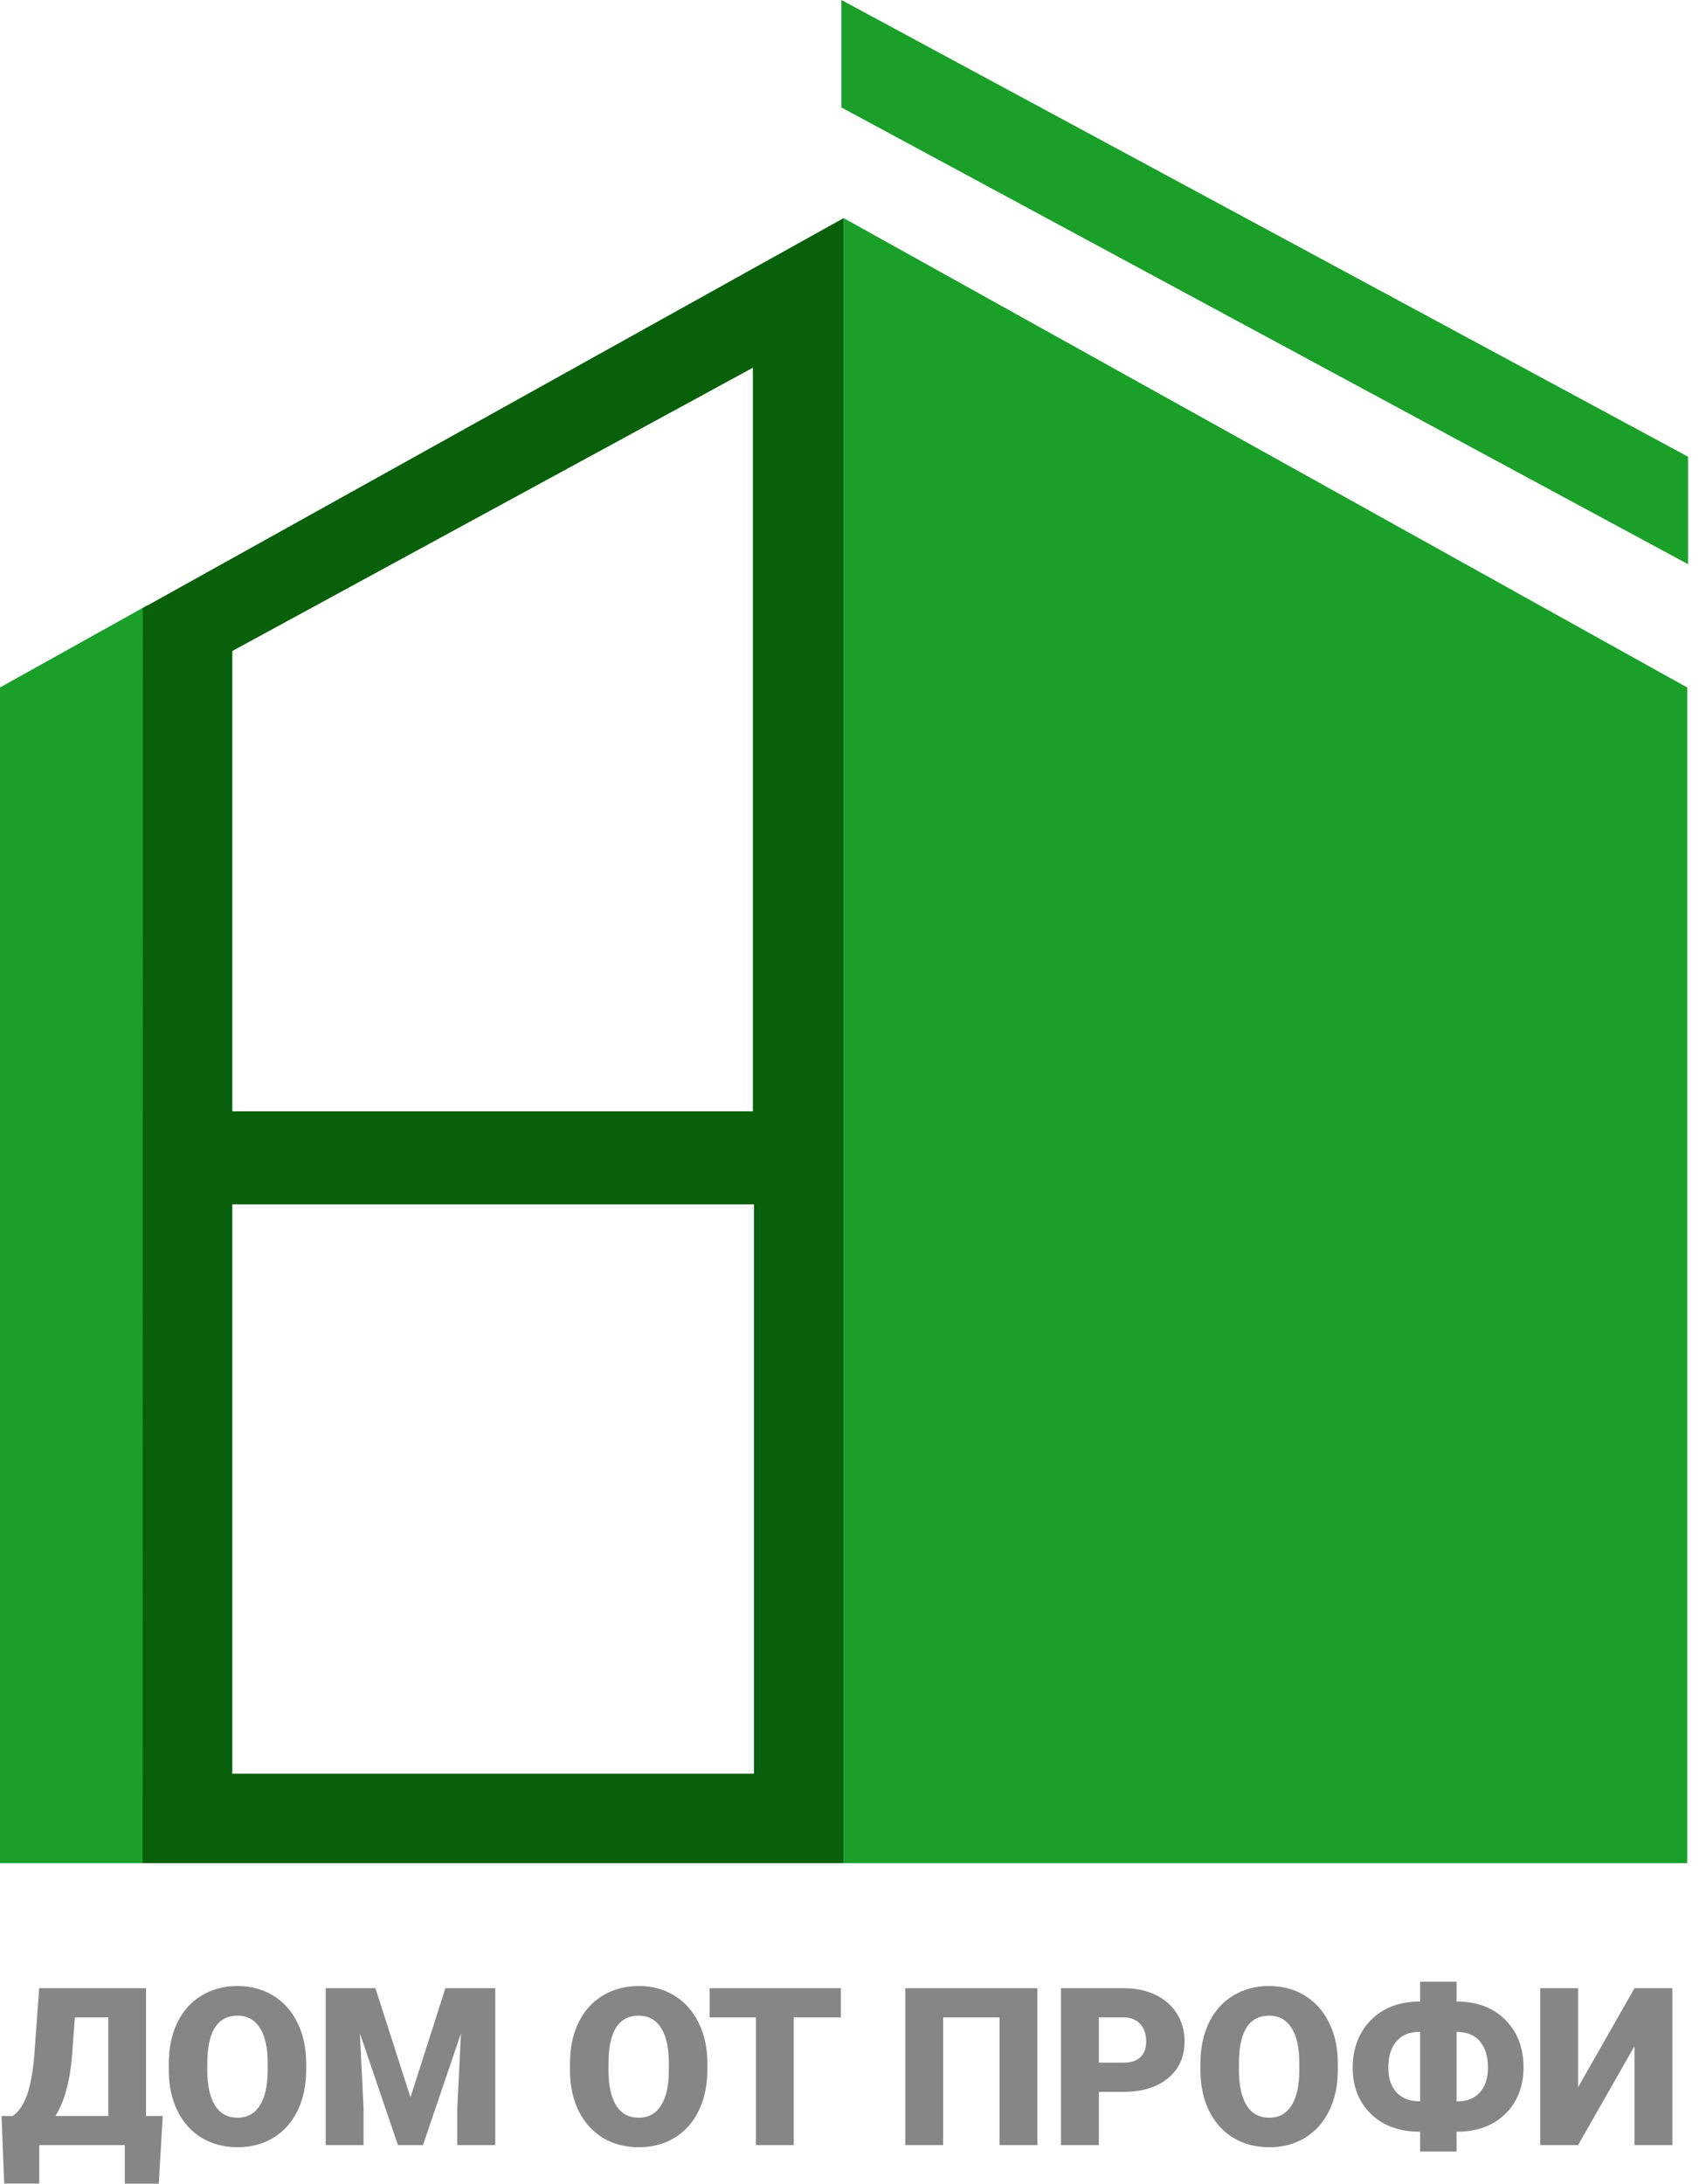 <svg width="68" height="87" viewBox="0 0 68 87" fill="none" xmlns="http://www.w3.org/2000/svg">
<path d="M6.328 87H4.974V85.462H1.565V86.995H0.168L0.061 84.303H0.503C0.735 84.148 0.922 83.883 1.062 83.508C1.205 83.131 1.307 82.59 1.367 81.886L1.561 79.211H5.821V84.303H6.487L6.328 87ZM2.21 84.303H4.316V80.374H2.984L2.868 81.937C2.782 82.951 2.562 83.739 2.21 84.303ZM12.204 82.465C12.204 83.075 12.091 83.615 11.865 84.084C11.638 84.554 11.316 84.916 10.897 85.17C10.482 85.423 10.008 85.548 9.475 85.548C8.942 85.548 8.469 85.427 8.056 85.184C7.643 84.937 7.321 84.586 7.089 84.132C6.86 83.676 6.739 83.154 6.728 82.564V82.212C6.728 81.6 6.84 81.06 7.063 80.593C7.289 80.124 7.612 79.762 8.03 79.507C8.451 79.252 8.93 79.125 9.466 79.125C9.996 79.125 10.469 79.251 10.884 79.503C11.3 79.755 11.622 80.114 11.852 80.581C12.084 81.044 12.201 81.577 12.204 82.178V82.465ZM10.67 82.204C10.67 81.582 10.565 81.111 10.356 80.791C10.149 80.467 9.853 80.306 9.466 80.306C8.709 80.306 8.31 80.873 8.267 82.006L8.262 82.465C8.262 83.078 8.364 83.549 8.568 83.878C8.771 84.207 9.073 84.372 9.475 84.372C9.856 84.372 10.149 84.21 10.356 83.887C10.562 83.563 10.667 83.098 10.67 82.491V82.204ZM14.964 79.211L16.361 83.561L17.754 79.211H19.74V85.462H18.227V84.003L18.373 81.014L16.86 85.462H15.862L14.345 81.01L14.491 84.003V85.462H12.982V79.211H14.964ZM28.195 82.465C28.195 83.075 28.082 83.615 27.855 84.084C27.629 84.554 27.307 84.916 26.888 85.17C26.473 85.423 25.998 85.548 25.465 85.548C24.932 85.548 24.46 85.427 24.047 85.184C23.634 84.937 23.312 84.586 23.08 84.132C22.851 83.676 22.73 83.154 22.719 82.564V82.212C22.719 81.6 22.83 81.06 23.054 80.593C23.28 80.124 23.603 79.762 24.021 79.507C24.442 79.252 24.921 79.125 25.457 79.125C25.987 79.125 26.46 79.251 26.875 79.503C27.291 79.755 27.613 80.114 27.843 80.581C28.075 81.044 28.192 81.577 28.195 82.178V82.465ZM26.66 82.204C26.66 81.582 26.556 81.111 26.347 80.791C26.14 80.467 25.844 80.306 25.457 80.306C24.7 80.306 24.3 80.873 24.258 82.006L24.253 82.465C24.253 83.078 24.355 83.549 24.558 83.878C24.762 84.207 25.064 84.372 25.465 84.372C25.847 84.372 26.14 84.21 26.347 83.887C26.553 83.563 26.658 83.098 26.66 82.491V82.204ZM33.517 80.374H31.638V85.462H30.13V80.374H28.285V79.211H33.517V80.374ZM41.349 85.462H39.84V80.374H37.592V85.462H36.083V79.211H41.349V85.462ZM43.799 83.342V85.462H42.29V79.211H44.788C45.267 79.211 45.689 79.299 46.056 79.477C46.426 79.652 46.711 79.902 46.911 80.228C47.115 80.552 47.217 80.92 47.217 81.332C47.217 81.942 46.997 82.43 46.559 82.796C46.123 83.16 45.524 83.342 44.762 83.342H43.799ZM43.799 82.178H44.788C45.08 82.178 45.302 82.105 45.454 81.959C45.609 81.813 45.686 81.607 45.686 81.34C45.686 81.048 45.608 80.815 45.45 80.641C45.292 80.466 45.077 80.377 44.805 80.374H43.799V82.178ZM53.325 82.465C53.325 83.075 53.212 83.615 52.985 84.084C52.759 84.554 52.437 84.916 52.018 85.17C51.603 85.423 51.128 85.548 50.595 85.548C50.062 85.548 49.59 85.427 49.177 85.184C48.764 84.937 48.442 84.586 48.21 84.132C47.98 83.676 47.86 83.154 47.849 82.564V82.212C47.849 81.6 47.96 81.06 48.184 80.593C48.41 80.124 48.733 79.762 49.151 79.507C49.572 79.252 50.051 79.125 50.587 79.125C51.117 79.125 51.59 79.251 52.005 79.503C52.421 79.755 52.743 80.114 52.972 80.581C53.205 81.044 53.322 81.577 53.325 82.178V82.465ZM51.79 82.204C51.79 81.582 51.686 81.111 51.477 80.791C51.27 80.467 50.974 80.306 50.587 80.306C49.83 80.306 49.43 80.873 49.387 82.006L49.383 82.465C49.383 83.078 49.485 83.549 49.688 83.878C49.892 84.207 50.194 84.372 50.595 84.372C50.976 84.372 51.27 84.21 51.477 83.887C51.683 83.563 51.788 83.098 51.79 82.491V82.204ZM58.058 79.743C58.872 79.743 59.519 79.987 60.001 80.473C60.485 80.957 60.727 81.591 60.727 82.375C60.727 82.759 60.663 83.108 60.534 83.423C60.408 83.735 60.23 84.001 60.001 84.221C59.516 84.694 58.869 84.93 58.058 84.93V85.72H56.605V84.93C55.782 84.93 55.129 84.694 54.645 84.221C54.16 83.749 53.918 83.137 53.918 82.384C53.918 81.986 53.983 81.625 54.112 81.302C54.241 80.978 54.421 80.702 54.653 80.473C55.14 79.987 55.791 79.743 56.605 79.743V78.953H58.058V79.743ZM56.549 80.954C56.174 80.954 55.877 81.08 55.659 81.332C55.444 81.584 55.337 81.934 55.337 82.384C55.337 82.796 55.446 83.123 55.663 83.362C55.881 83.6 56.195 83.719 56.605 83.719V80.954H56.549ZM58.058 80.954V83.719H58.122C58.48 83.719 58.767 83.602 58.982 83.367C59.2 83.129 59.309 82.799 59.309 82.375C59.309 81.934 59.203 81.588 58.991 81.336C58.781 81.081 58.471 80.954 58.058 80.954ZM65.15 79.211H66.659V85.462H65.15V81.521L62.902 85.462H61.394V79.211H62.902V83.157L65.15 79.211Z" fill="#868686"/>
<path d="M67.284 18.195L33.539 0V4.282L67.284 22.478V18.195Z" fill="#1A9F29"/>
<path fill-rule="evenodd" clip-rule="evenodd" d="M0 74.227H5.869V24.119L0 27.389V74.227Z" fill="#1A9F29"/>
<path fill-rule="evenodd" clip-rule="evenodd" d="M67.253 74.228H33.627V8.689L67.253 27.391V74.228Z" fill="#1A9F29"/>
<path fill-rule="evenodd" clip-rule="evenodd" d="M5.686 74.228H33.627V8.689L5.692 24.226L5.686 74.228ZM30.009 44.276H9.26V25.936L30.009 14.651V44.276ZM9.26 47.981H30.052V70.667H9.26V47.981Z" fill="#08600A"/>
</svg>
